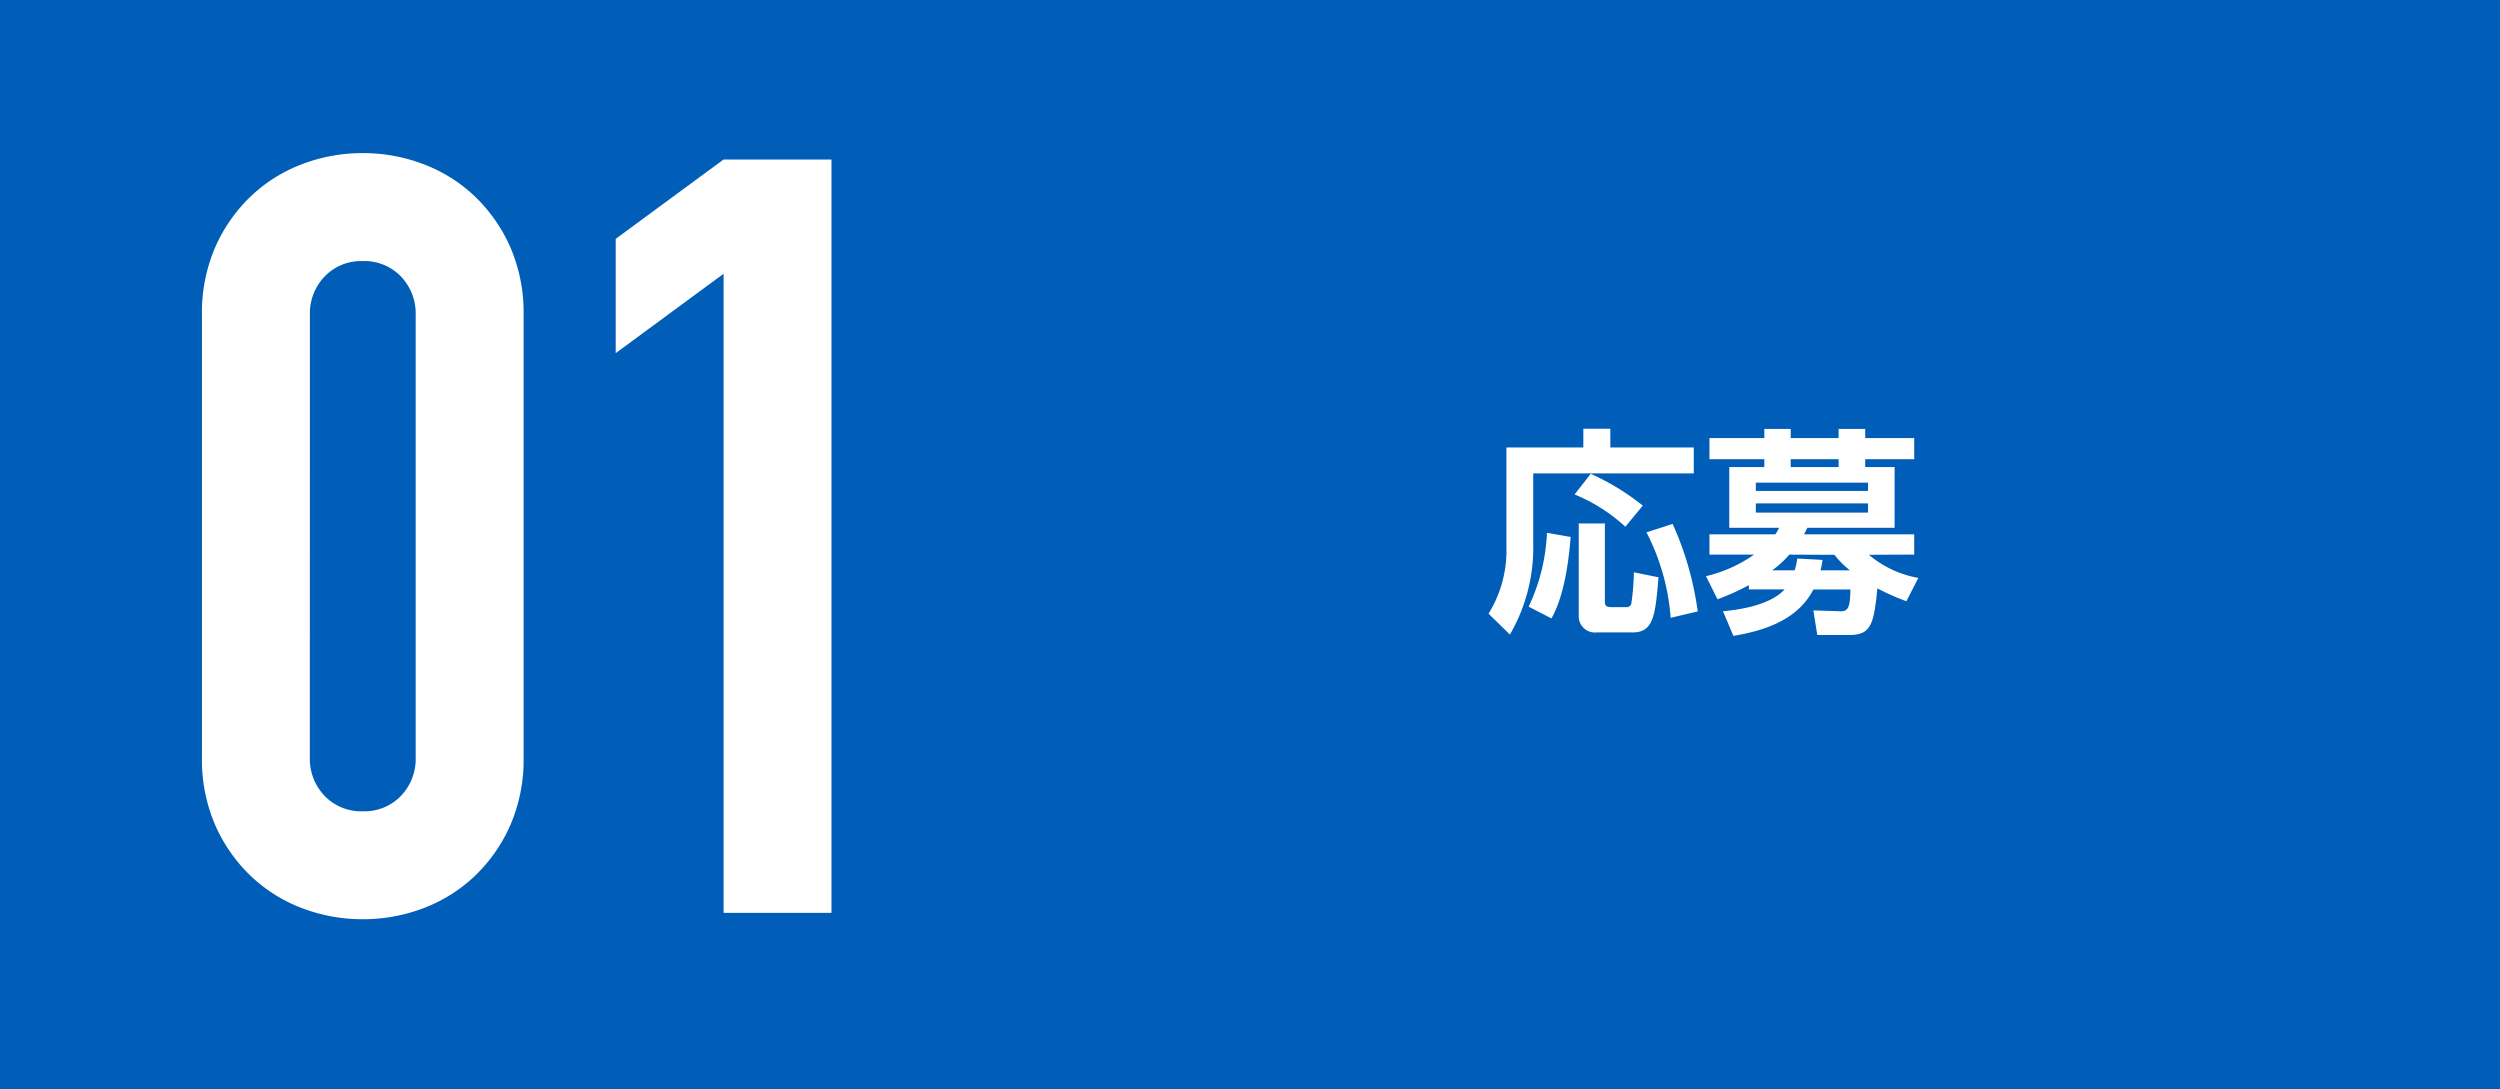 <svg xmlns="http://www.w3.org/2000/svg" width="241" height="105" viewBox="0 0 241 105">
  <g id="グループ_875" data-name="グループ 875" transform="translate(-3029 -7925.218)">
    <path id="パス_4125" data-name="パス 4125" d="M0,0H241V105H0Z" transform="translate(3029 7925.218)" fill="#005eb8"/>
    <path id="パス_4143" data-name="パス 4143" d="M-11.529-16.149h-7.413v9.555A11.567,11.567,0,0,1-20.664-.126l2.058,2.016a16.642,16.642,0,0,0,2.247-8.736v-6.8H-.882v-2.5H-8.925v-1.806h-2.6Zm-3.507,8.232A18.321,18.321,0,0,1-16.8-.8l2.2,1.134c1.26-2.226,1.68-5.649,1.848-7.854Zm3.066,8a1.555,1.555,0,0,0,1.722,1.6h3.486c2.016,0,2.184-1.7,2.478-5.313l-2.373-.483A22.633,22.633,0,0,1-6.909-1.05a.482.482,0,0,1-.525.294H-8.862c-.4,0-.588-.126-.588-.5V-8.82h-2.52Zm-.4-11.7A16.429,16.429,0,0,1-7.476-8.505l1.68-2.037a23.132,23.132,0,0,0-5.019-3.066Zm6.93,3.654A21.415,21.415,0,0,1-3.108.273L-.5-.336A30.241,30.241,0,0,0-2.919-8.778Zm9.87,5.5H7.875C6.363-.8,2.982-.462,1.932-.357L2.94,2.016C6.132,1.491,9.2.378,10.647-2.457h3.57c-.021,1.7-.21,2.121-.945,2.1L10.647-.441l.378,2.373h3.066c2.1,0,2.373-.966,2.73-4.494a22.468,22.468,0,0,0,2.793,1.239L20.769-3.57A10.134,10.134,0,0,1,16-5.8l4.368-.021V-7.77H9.744a5.874,5.874,0,0,0,.315-.63H18.48v-5.859H15.645v-.756H20.37v-2.037H15.645v-.882H13.083v.882H8.463v-.882H5.922v.882H.63v2.037H5.922v.756H2.541V-8.4H7.35a3.571,3.571,0,0,1-.378.63H.63v1.953h4.3A13.392,13.392,0,0,1,.294-3.738L1.407-1.512A22.172,22.172,0,0,0,4.431-2.877Zm11.487-10.29v.8H5.1v-.8ZM8.463-14.259v-.756h4.62v.756Zm7.455,3.507v.882H5.1v-.882ZM6.678-4.3A10.342,10.342,0,0,0,8.337-5.817l4.347.021A8.863,8.863,0,0,0,14.175-4.3H11.34a8.728,8.728,0,0,0,.189-1.008L9.093-5.439A5.993,5.993,0,0,1,8.841-4.3Z" transform="translate(3193.161 7984.5)" fill="#fff"/>
    <path id="パス_4126" data-name="パス 4126" d="M3.468-57.63a15.862,15.862,0,0,1,1.275-6.528,15.275,15.275,0,0,1,3.417-4.9,14.7,14.7,0,0,1,4.947-3.111,16.3,16.3,0,0,1,5.865-1.071,16.3,16.3,0,0,1,5.865,1.071,14.7,14.7,0,0,1,4.947,3.111,15.275,15.275,0,0,1,3.417,4.9,15.862,15.862,0,0,1,1.275,6.528v42.636A15.862,15.862,0,0,1,33.2-8.466a15.275,15.275,0,0,1-3.417,4.9A14.7,14.7,0,0,1,24.837-.459,16.3,16.3,0,0,1,18.972.612,16.3,16.3,0,0,1,13.107-.459,14.7,14.7,0,0,1,8.16-3.57a15.275,15.275,0,0,1-3.417-4.9,15.862,15.862,0,0,1-1.275-6.528Zm10.4,42.636A5.144,5.144,0,0,0,15.3-11.271a4.88,4.88,0,0,0,3.672,1.479,4.88,4.88,0,0,0,3.672-1.479,5.144,5.144,0,0,0,1.428-3.723V-57.63a5.144,5.144,0,0,0-1.428-3.723,4.88,4.88,0,0,0-3.672-1.479A4.88,4.88,0,0,0,15.3-61.353a5.144,5.144,0,0,0-1.428,3.723ZM53.754,0V-61.608l-10.4,7.65V-64.974l10.4-7.65h10.4V0Z" transform="translate(3045 8013.218)" fill="#fff"/>
  </g>
</svg>
